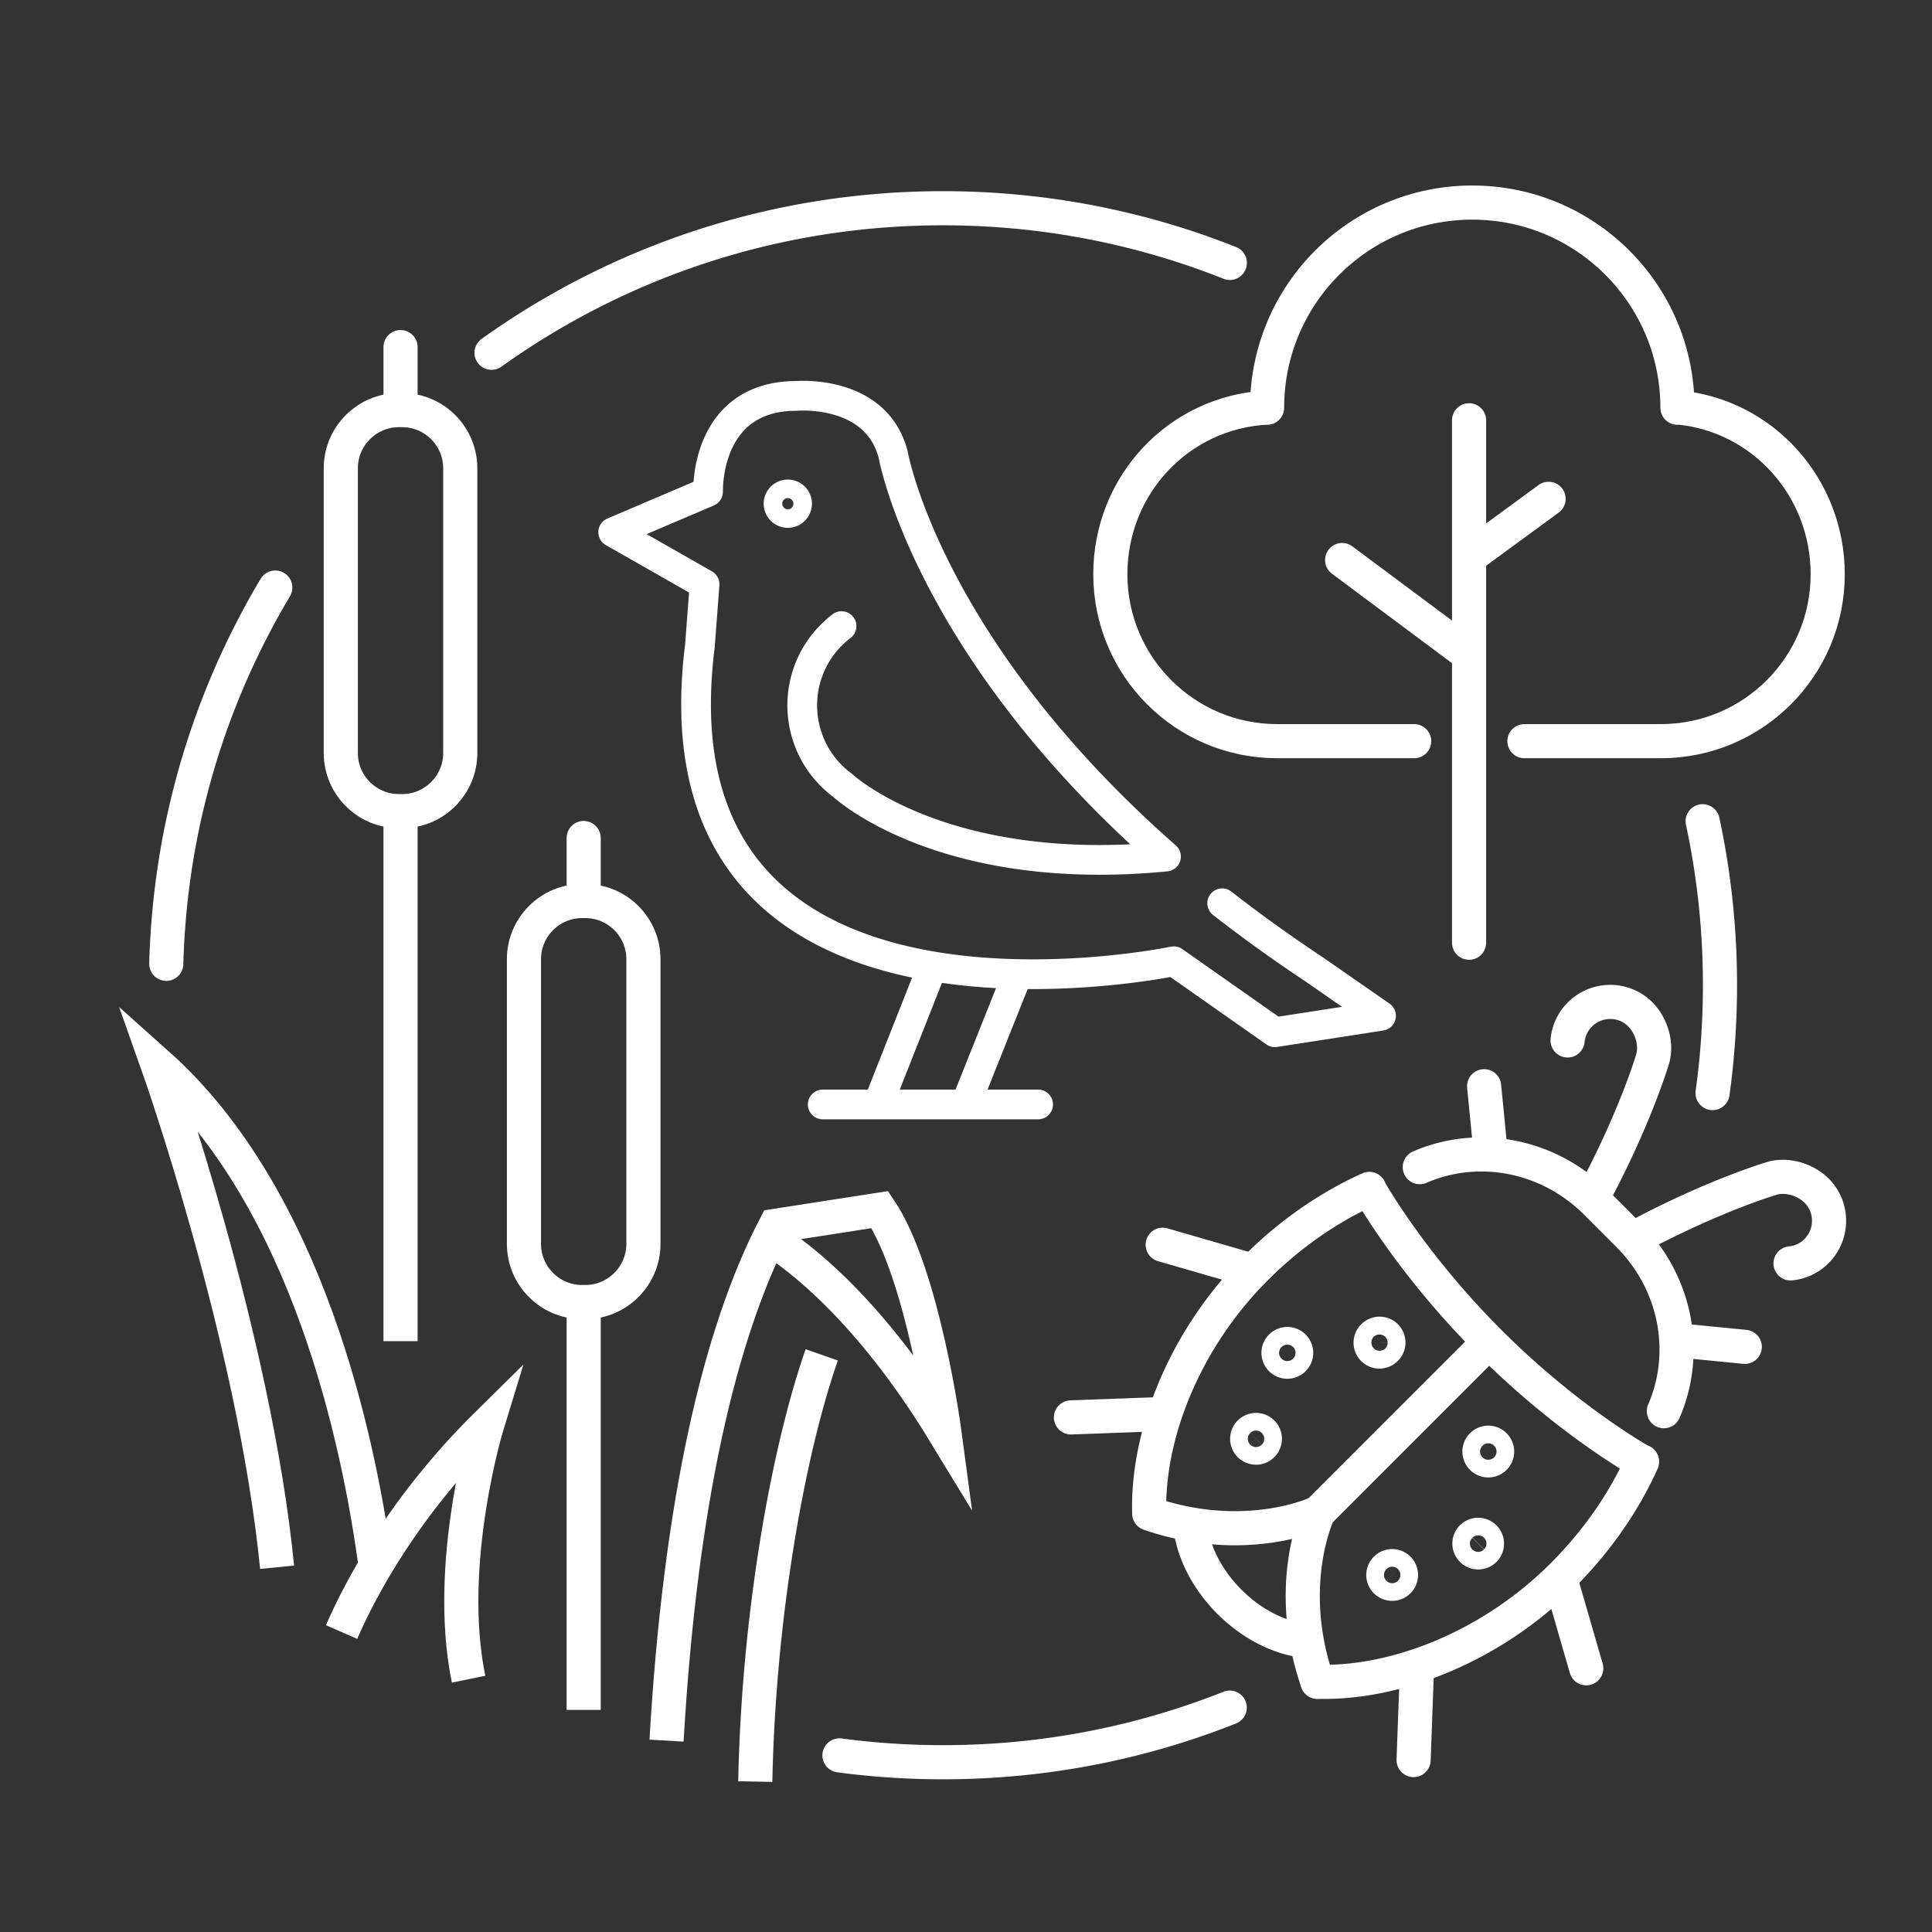 <svg version="1.1" xmlns="http://www.w3.org/2000/svg" x="0" y="0" width="500" height="500" viewBox="0 0 500 500" xml:space="preserve"><rect x="0" y="0" width="500" height="500" fill="#333333" stroke="none"/><path fill="none" stroke="#FFF" stroke-width="8.833" stroke-linecap="round" stroke-linejoin="round" stroke-miterlimit="10" d="M354.382 307.835s10.61 19.032 31.042 39.461c20.419 20.42 39.375 30.953 39.375 30.953M337.686 424.643c-6.479-.718-13.608-4.199-19.522-10.113-5.928-5.938-9.413-13.094-10.116-19.591M385.242 347.386l-44.023 44.03M323.916 328.789l-23.011-6.649M301.098 365.945l-23.934.88M340.943 391.564s-18.556 8.771-43.526.145M297.417 391.709c-.594-20.181 8.981-44.906 27.544-63.473 9.005-9.012 19.104-15.909 29.424-20.55M358.615 349.104a2.275 2.275 0 0 1-3.229 0 2.276 2.276 0 0 1-.003-3.229 2.285 2.285 0 1 1 3.232 3.229zM334.777 351.737a2.284 2.284 0 0 1-3.233 0 2.291 2.291 0 0 1 0-3.236 2.284 2.284 0 0 1 3.233 0 2.286 2.286 0 0 1 0 3.236zM326.672 373.984a2.279 2.279 0 0 1-3.229 0 2.291 2.291 0 0 1-.004-3.236 2.296 2.296 0 0 1 3.24 0 2.281 2.281 0 0 1-.007 3.236zM403.873 408.743l6.649 23.011M366.717 431.561l-.88 23.938M341.095 391.716s-8.771 18.56-.145 43.526"/><path fill="none" stroke="#FFF" stroke-width="8.833" stroke-linecap="round" stroke-linejoin="round" stroke-miterlimit="10" d="M340.95 435.242c20.185.593 44.906-8.979 63.476-27.544 9.009-9.01 15.91-19.104 20.55-29.425M383.551 374.043a2.287 2.287 0 1 0 3.236 0 2.282 2.282 0 0 0-3.236 0zM380.925 397.885a2.285 2.285 0 0 0 3.229 3.233 2.291 2.291 0 0 0 .007-3.236 2.281 2.281 0 0 0-3.236.003zM358.677 405.986a2.276 2.276 0 0 0 0 3.229c.89.891 2.339.897 3.233 0a2.289 2.289 0 0 0 .004-3.232 2.286 2.286 0 0 0-3.237.003z"/><g fill="none" stroke="#FFF" stroke-width="8.833" stroke-linecap="round" stroke-linejoin="round" stroke-miterlimit="10"><path d="M385.763 298.115l-1.67-17M405.691 269.264a10.964 10.964 0 0 1 3.174-6.714c4.299-4.296 11.317-4.352 15.623-.06 3.043 3.054 4.403 8.029 3.123 11.855 0 0-4.482 15.15-15.378 35.38M434.543 346.89l17 1.676M463.392 326.964a10.926 10.926 0 0 0 6.714-3.171c4.299-4.3 4.351-11.321.059-15.627-3.054-3.04-8.029-4.399-11.852-3.122 0 0-15.15 4.481-35.383 15.374M430.606 365.214c6.531-15.067 3.253-33.199-9.209-45.658l-8.294-8.302c-12.459-12.455-30.594-15.733-45.662-9.202"/></g><g><path fill="none" stroke="#FFF" stroke-width="8.833" stroke-linecap="round" stroke-linejoin="round" stroke-miterlimit="10" d="M119.114 194.902c0 8.26-6.756 15.019-15.023 15.019h-.87c-8.26 0-15.022-6.759-15.022-15.019v-73.741c0-8.263 6.763-15.026 15.022-15.026h.87c8.267 0 15.023 6.763 15.023 15.026v73.741z"/><path fill="none" stroke="#FFF" stroke-width="8.833" stroke-miterlimit="10" d="M103.657 209.628v137.465"/><path fill="none" stroke="#FFF" stroke-width="8.833" stroke-linecap="round" stroke-linejoin="round" stroke-miterlimit="10" d="M103.657 89.829v16.072"/><path fill="none" stroke="#FFF" stroke-width="8.833" stroke-miterlimit="10" d="M151.057 336.97v105.552"/><path fill="none" stroke="#FFF" stroke-width="8.833" stroke-linecap="round" stroke-linejoin="round" stroke-miterlimit="10" d="M151.057 216.874v16.075"/><path fill="none" stroke="#FFF" stroke-width="8.833" stroke-miterlimit="10" d="M97.253 405.614c-4.327-32.444-17.514-95.454-56.496-130.22 0 0 25.083 70.697 30.956 130.209"/><path fill="none" stroke="#FFF" stroke-width="8.833" stroke-miterlimit="10" d="M88.393 422.368c5.234-11.969 16.455-32.815 37.719-53.801 0 0-11.027 35.974-4.844 66.005M212.667 350.633c-8.371 23.876-16.32 66.274-17.204 110.438"/><path fill="none" stroke="#FFF" stroke-width="8.833" stroke-miterlimit="10" d="M172.498 450.472c3.526-60.871 13.512-105.083 28.172-133.228l27.034-4.196c11.275 16.772 16.72 57.666 16.72 57.666-19.64-32.257-38.161-45.862-44.958-50.103"/><path fill="none" stroke="#FFF" stroke-width="8.833" stroke-linecap="round" stroke-linejoin="round" stroke-miterlimit="10" d="M166.515 321.946c0 8.264-6.763 15.023-15.022 15.023h-.87c-8.267 0-15.023-6.76-15.023-15.023v-73.74c0-8.264 6.756-15.022 15.023-15.022h.87c8.26 0 15.022 6.759 15.022 15.022v73.74z"/></g><g><path fill="none" stroke="#FFF" stroke-width="7.693" stroke-linecap="round" stroke-linejoin="round" stroke-miterlimit="10" d="M217.793 162.038c-6.504 4.955-10.547 12.908-10.144 21.689.373 8.067 4.41 15.088 10.434 19.536 0 0 25.643 24.066 83.677 18.415l-.9-.793c-61.309-54.253-69.742-103.389-69.742-103.389-4.52-16.9-25.049-15.033-25.049-15.033-17.545 0-22.196 13.698-22.779 22.969l-.055 1.846-24.539 10.455 23.648 13.47-1.214 16.006c-13.87 110.238 122.639 81.559 122.639 81.559l26.174 18.376 27.465-4.254-17.493-12.146a380.973 380.973 0 0 1-23.614-16.979M241.018 250.888l-13.481 34.106M263.176 252.564l-12.818 32.113M212.922 285.829h55.743"/><path fill="none" stroke="#FFF" stroke-width="7.693" stroke-miterlimit="10" d="M206.283 130.354a2.398 2.398 0 1 1-2.398-2.398 2.392 2.392 0 0 1 2.398 2.398z"/></g><g><path fill="none" stroke="#FFF" stroke-width="8.833" stroke-linecap="round" stroke-linejoin="round" stroke-miterlimit="10" d="M365.985 191.814h-35.442c-23.855 0-43.191-19.339-43.191-43.194-.003-23.11 17.718-41.98 40.542-43.136l.024.042c0-29.324 23.776-53.101 53.101-53.101s53.104 23.776 53.104 53.101l.014-.093c22.03 1.97 38.871 20.647 38.871 43.188 0 23.855-19.335 43.194-43.191 43.194h-35.3"/><g fill="none" stroke="#FFF" stroke-width="8.833" stroke-linecap="round" stroke-linejoin="round" stroke-miterlimit="10"><path d="M381.964 142.871l18.814-13.773M378.772 168.352l-31.425-23.417"/></g><path fill="none" stroke="#FFF" stroke-width="8.833" stroke-linecap="round" stroke-linejoin="round" stroke-miterlimit="10" d="M380.194 108.768v135.211"/></g><path fill="none" stroke="#FFF" stroke-width="8.833" stroke-linecap="round" stroke-linejoin="round" stroke-miterlimit="10" d="M127.208 91.296c32.93-23.549 73.264-37.405 116.832-37.405 26.223 0 51.269 5.021 74.237 14.15M43.031 249.435c.959-35.528 11.134-68.748 28.213-97.372M318.257 441.929c-22.962 9.123-48.004 14.136-74.217 14.136-9.081 0-18.024-.604-26.788-1.77M440.644 212.54a201.886 201.886 0 0 1 4.485 42.439c0 9.468-.652 18.783-1.918 27.902"/></svg>